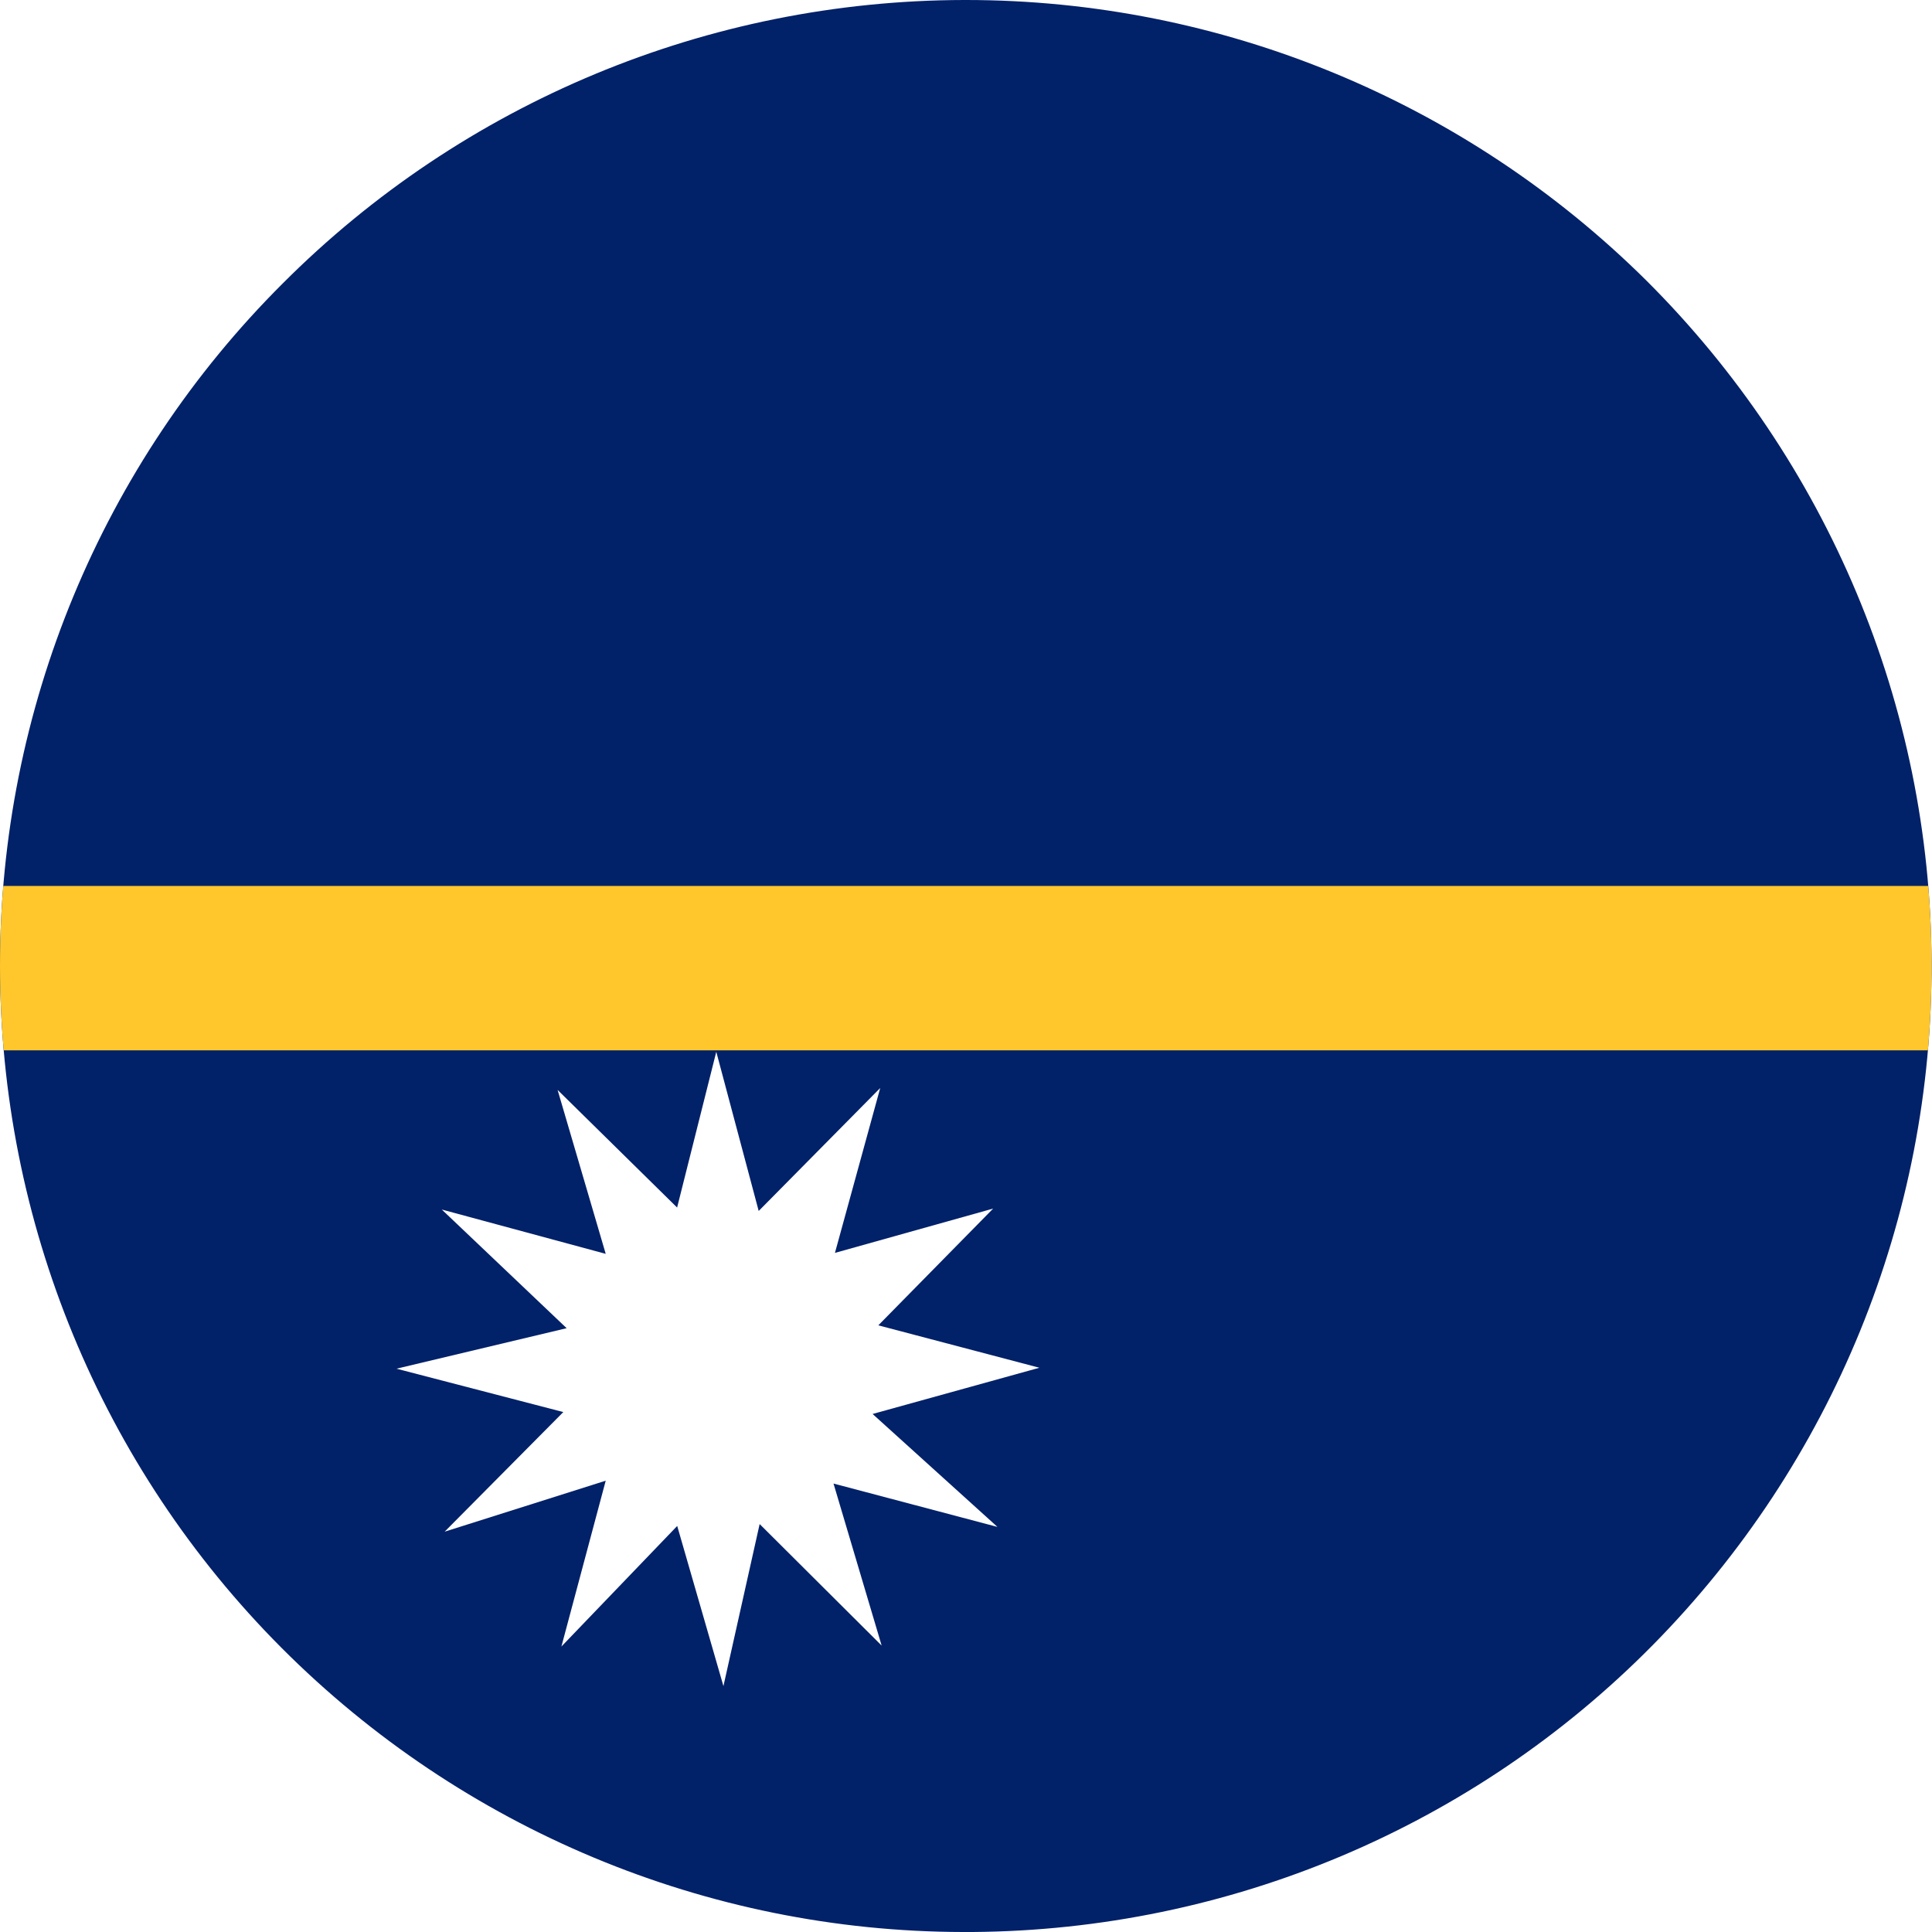 <?xml version="1.0" encoding="UTF-8"?>
<svg id="Livello_1" xmlns="http://www.w3.org/2000/svg" xmlns:xlink="http://www.w3.org/1999/xlink" version="1.1" viewBox="0 0 405.4 405.4">
  <!-- Generator: Adobe Illustrator 29.8.1, SVG Export Plug-In . SVG Version: 2.1.1 Build 2)  -->
  <defs>
    <style>
      .st0 {
        fill: none;
      }

      .st1 {
        fill: #ffc72c;
      }

      .st2 {
        fill: #fff;
      }

      .st3 {
        fill: #012169;
      }

      .st4 {
        clip-path: url(#clippath);
      }
    </style>
    <clipPath id="clippath">
      <path class="st0" d="M202.3,0c-53.7.1-105.1,21.5-143,59.5h0C21.3,97.4,0,148.9,0,202.6H0c0,53.7,21.2,105.2,59.1,143.2h0c37.9,38,89.3,59.5,142.9,59.6h2.1c53.7-.4,105-22,142.7-60.2h0c37.7-38.2,58.8-89.7,58.5-143.4h0c-.2-53.7-21.8-105-59.8-142.9h0C307.5,21.2,256.2,0,202.7,0h0c-.1,0-.3,0-.4,0Z"/>
    </clipPath>
  </defs>
  <g id="Livello_2-2">
    <g class="st4">
      <g>
        <rect class="st3" x="-51.7" y="0" width="810.7" height="405.4"/>
        <rect class="st1" x="-51.7" y="185.9" width="810.7" height="34.5"/>
        <path class="st2" d="M142.1,253.3l8.2-32.6,8.9,33.4,25.5-25.8-9.5,34.6,33.2-9.3-24.1,24.5,33.8,8.9-35,9.7,26.2,23.7-34.4-9.1,10.1,34-25.6-25.5-7.6,34-9.7-33.6-24.3,25.3,9.3-34.8-33.8,10.7,24.9-25.1-35-9.1,35.7-8.5-26.2-24.9,34.4,9.3-10.1-34.4,25.1,24.7h0Z"/>
      </g>
    </g>
  </g>
</svg>